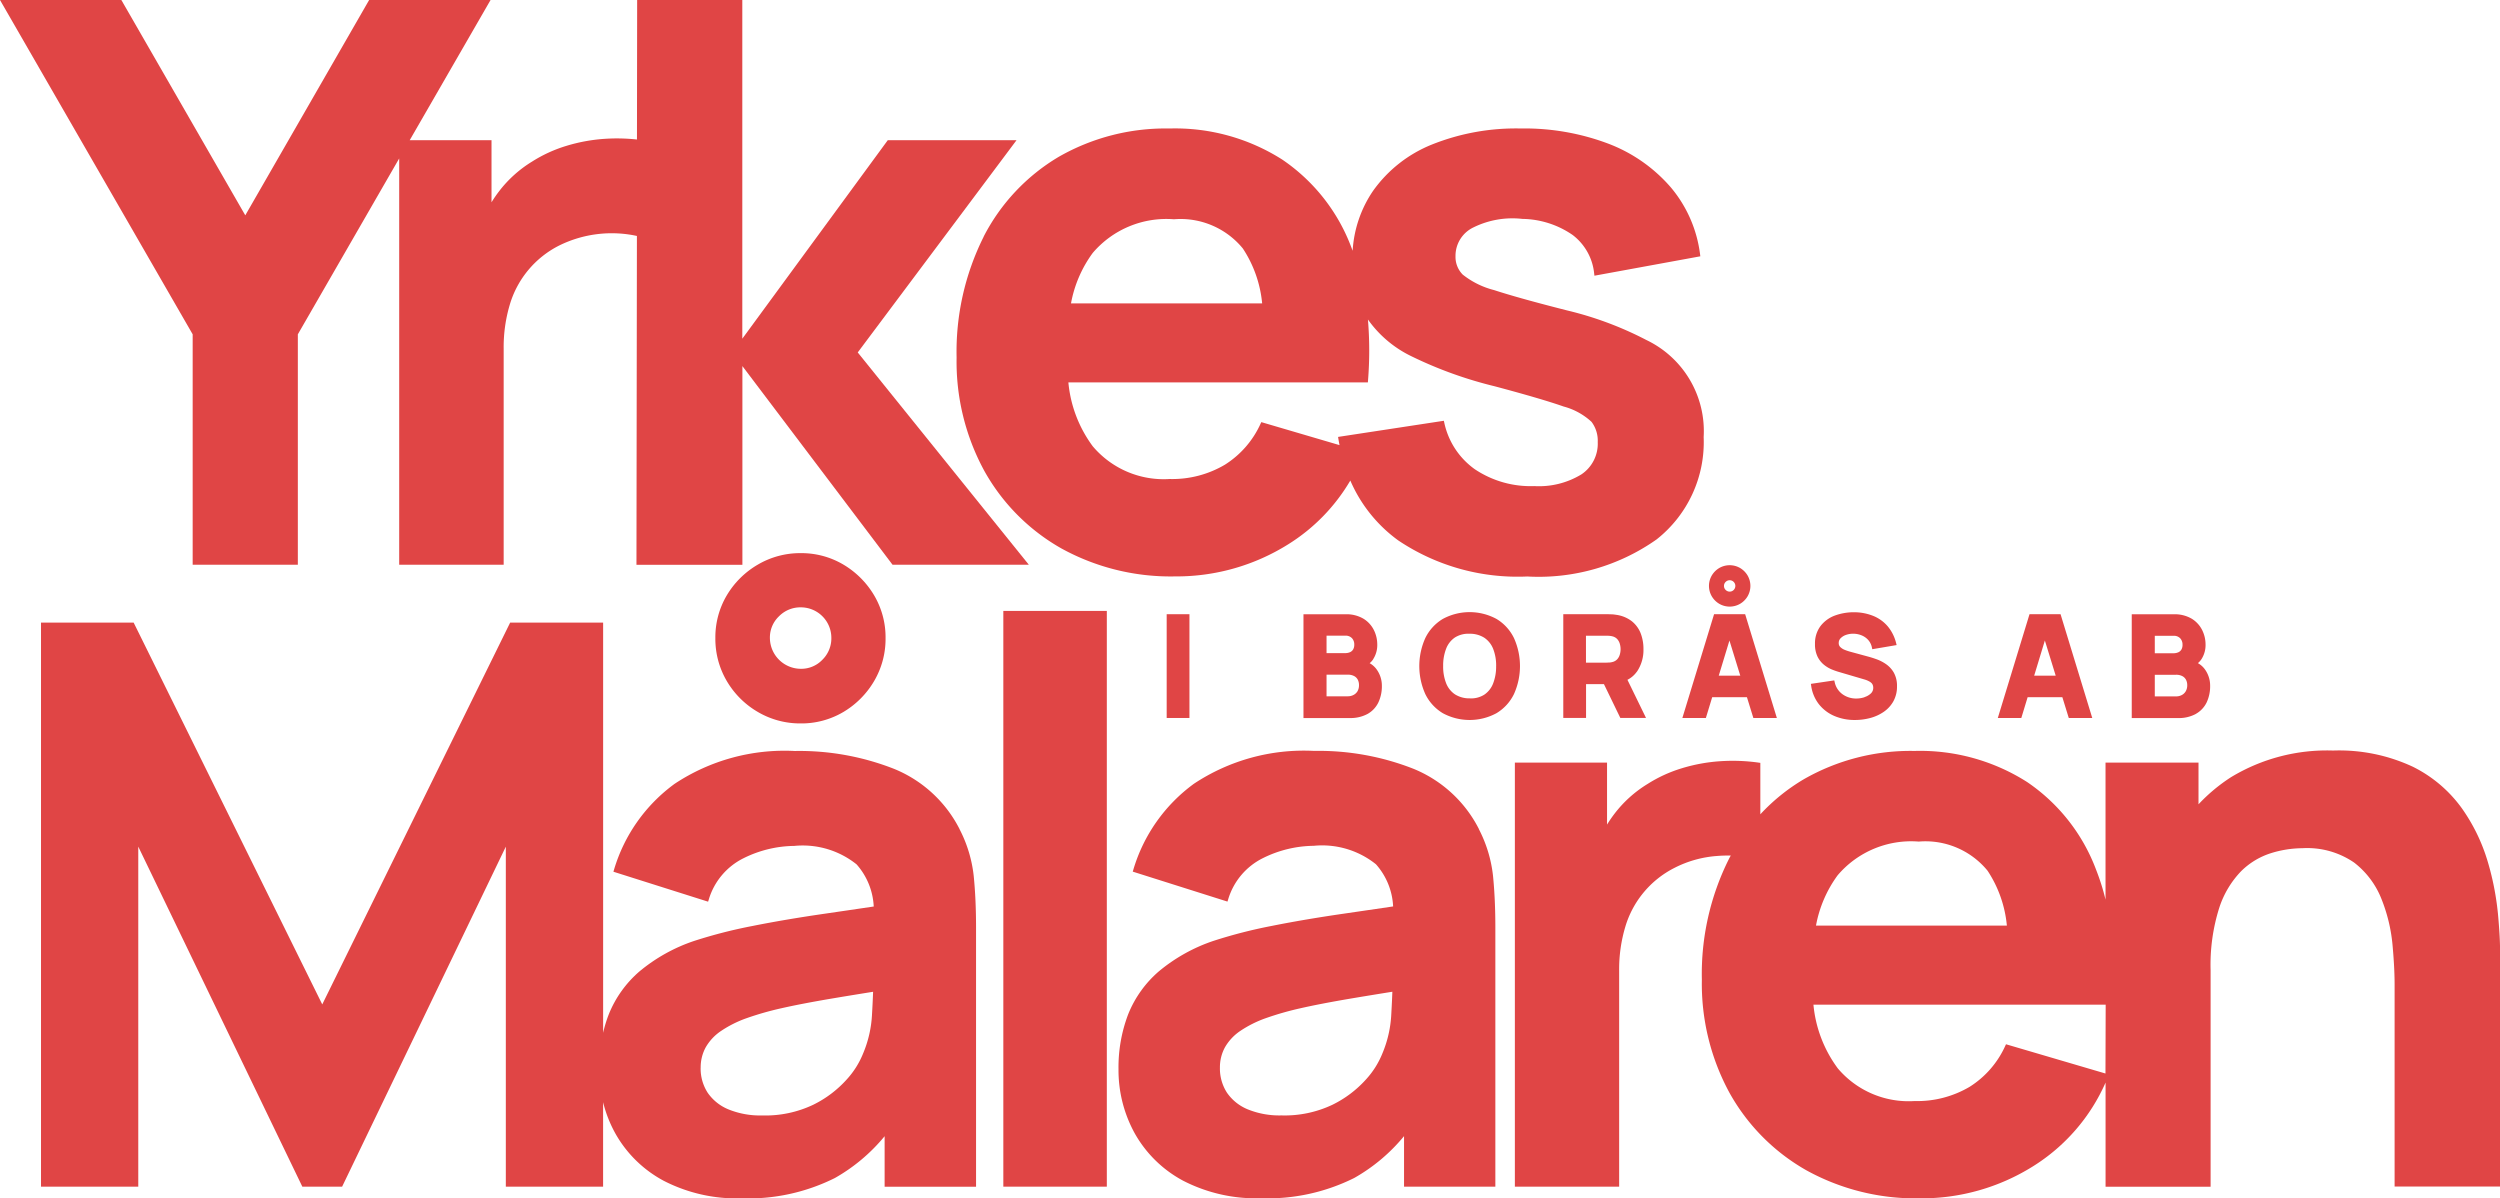<?xml version="1.0" encoding="UTF-8"?>
<svg xmlns="http://www.w3.org/2000/svg" xmlns:xlink="http://www.w3.org/1999/xlink" id="Group_860" data-name="Group 860" width="133.52" height="64" viewBox="0 0 133.52 64">
  <defs>
    <clipPath id="clip-path">
      <rect id="Rectangle_5917" data-name="Rectangle 5917" width="133.52" height="64" fill="none"></rect>
    </clipPath>
  </defs>
  <g id="Group_832" data-name="Group 832" clip-path="url(#clip-path)">
    <path id="Path_3344" data-name="Path 3344" d="M10.29,30.163h5.617V17.855L21.32,8.462v21.7H26.9V18.618a7.943,7.943,0,0,1,.328-2.351,5.181,5.181,0,0,1,2.632-3.152,6.337,6.337,0,0,1,4.156-.513l-.024,17.562h5.658V19.552l7.988,10.569.031.041h7.279L45.81,18.823,54.29,7.489H47.414l-7.769,10.6V0H34.029l-.01,7.451a9.888,9.888,0,0,0-1.744-.035,9.1,9.1,0,0,0-2.041.379,7.414,7.414,0,0,0-1.812.832,6.457,6.457,0,0,0-1.765,1.586,7.141,7.141,0,0,0-.406.59V7.489H21.881L26.2,0H19.715L13.1,11.5,6.511.052,6.481,0H0L10.29,17.855Z" fill="#e04545"></path>
    <path id="Path_3345" data-name="Path 3345" d="M161.1,27.228a13.727,13.727,0,0,0-1.447,6.455,12.2,12.2,0,0,0,1.48,6.052,10.789,10.789,0,0,0,4.106,4.137,12.1,12.1,0,0,0,6.084,1.5,11.225,11.225,0,0,0,6.035-1.711,9.938,9.938,0,0,0,3.323-3.409,7.735,7.735,0,0,0,2.563,3.2,11.433,11.433,0,0,0,6.884,1.924,10.92,10.92,0,0,0,6.908-1.978,6.613,6.613,0,0,0,2.516-5.469A5.391,5.391,0,0,0,196.5,32.75a18.39,18.39,0,0,0-4.227-1.58c-1.737-.441-3.054-.808-3.914-1.09a4.459,4.459,0,0,1-1.674-.827,1.335,1.335,0,0,1-.386-.978,1.679,1.679,0,0,1,.956-1.542,4.705,4.705,0,0,1,2.615-.455,4.84,4.84,0,0,1,2.689.862,2.951,2.951,0,0,1,1.146,2.062l.013.11,5.656-1.036-.013-.1a6.875,6.875,0,0,0-1.552-3.569,8.3,8.3,0,0,0-3.328-2.339,12.664,12.664,0,0,0-4.709-.819,12.064,12.064,0,0,0-4.742.861,7.1,7.1,0,0,0-3.134,2.47,6.338,6.338,0,0,0-1.091,3.2c-.023-.063-.047-.124-.07-.183a9.835,9.835,0,0,0-3.69-4.687,10.648,10.648,0,0,0-6.017-1.66,11.474,11.474,0,0,0-5.919,1.512,10.575,10.575,0,0,0-4.012,4.264m14.872,3.564H165.763a6.538,6.538,0,0,1,1.159-2.692,5.163,5.163,0,0,1,4.338-1.8,4.3,4.3,0,0,1,3.681,1.56,6.4,6.4,0,0,1,1.031,2.933m5.641.848a6.077,6.077,0,0,0,2.342,1.98,21.9,21.9,0,0,0,4.442,1.6c1.66.443,2.9.806,3.674,1.079a3.523,3.523,0,0,1,1.493.82,1.67,1.67,0,0,1,.331,1.079,1.973,1.973,0,0,1-.871,1.725,4.354,4.354,0,0,1-2.519.626,5.348,5.348,0,0,1-3.185-.907,4.1,4.1,0,0,1-1.623-2.487l-.022-.094-5.649.862.017.1c.018.114.039.227.061.338l-4.177-1.228-.038.081a5.044,5.044,0,0,1-1.905,2.192,5.516,5.516,0,0,1-2.951.765,4.959,4.959,0,0,1-4.11-1.75,6.775,6.775,0,0,1-1.3-3.409h15.995l.008-.1a19.957,19.957,0,0,0-.006-3.279" transform="translate(-108.563 -14.587)" fill="#e04545"></path>
    <path id="Path_3346" data-name="Path 3346" d="M55.9,114.935h0a6.8,6.8,0,0,0-3.5-3.216,13.836,13.836,0,0,0-5.3-.953,10.622,10.622,0,0,0-6.419,1.755,8.753,8.753,0,0,0-3.237,4.593l-.03.1,5.057,1.6.032-.1a3.61,3.61,0,0,1,1.868-2.225,6.229,6.229,0,0,1,2.708-.654,4.6,4.6,0,0,1,3.323.987,3.649,3.649,0,0,1,.915,2.25c-.9.133-1.76.26-2.581.379-1.424.206-2.744.43-3.922.666a26.242,26.242,0,0,0-3.09.794,9.072,9.072,0,0,0-2.921,1.63,5.95,5.95,0,0,0-1.638,2.294,6.935,6.935,0,0,0-.3.982V103.908H31.9L21.864,124.3,11.819,103.966l-.028-.058H6.843v30.126h5.195V115.873L20.8,134.034h2.125l8.743-18.159v18.159h5.195v-4.51a6.78,6.78,0,0,0,.663,1.683A6.44,6.44,0,0,0,40.1,133.72a8.518,8.518,0,0,0,4.154.938,10.375,10.375,0,0,0,4.984-1.083,9.474,9.474,0,0,0,2.661-2.236v2.7h4.883V120.2c0-1.012-.042-1.942-.125-2.763a7.092,7.092,0,0,0-.759-2.5M42.075,127.676a2.216,2.216,0,0,1,.268-1.082,2.632,2.632,0,0,1,.81-.869,6.067,6.067,0,0,1,1.388-.694,16.265,16.265,0,0,1,1.847-.526c.691-.157,1.577-.328,2.633-.508q.975-.165,2.262-.371c-.012.354-.031.749-.056,1.177a6.142,6.142,0,0,1-.483,2.132,4.577,4.577,0,0,1-.884,1.39,5.87,5.87,0,0,1-1.776,1.336,5.946,5.946,0,0,1-2.726.57,4.483,4.483,0,0,1-1.8-.324,2.5,2.5,0,0,1-1.108-.887,2.376,2.376,0,0,1-.377-1.344" transform="translate(-4.653 -70.657)" fill="#e04545"></path>
    <path id="Path_3347" data-name="Path 3347" d="M126.233,92.932a4.395,4.395,0,0,0-2.286-.613,4.454,4.454,0,0,0-2.286.613,4.634,4.634,0,0,0-1.655,1.637,4.395,4.395,0,0,0-.613,2.286,4.445,4.445,0,0,0,.613,2.3,4.609,4.609,0,0,0,1.655,1.646,4.456,4.456,0,0,0,2.286.613,4.4,4.4,0,0,0,2.286-.613,4.653,4.653,0,0,0,1.637-1.646,4.445,4.445,0,0,0,.613-2.3,4.4,4.4,0,0,0-.613-2.286,4.676,4.676,0,0,0-1.637-1.637m-.645,3.923a1.6,1.6,0,0,1-.478,1.157h0a1.556,1.556,0,0,1-1.163.484,1.657,1.657,0,0,1-1.641-1.641,1.558,1.558,0,0,1,.485-1.163,1.6,1.6,0,0,1,1.156-.478,1.63,1.63,0,0,1,1.641,1.641" transform="translate(-81.187 -62.777)" fill="#e04545"></path>
    <rect id="Rectangle_5915" data-name="Rectangle 5915" width="5.527" height="30.749" transform="translate(53.586 32.628)" fill="#e04545"></rect>
    <path id="Path_3348" data-name="Path 3348" d="M205.92,129.5h0a6.8,6.8,0,0,0-3.5-3.216,13.837,13.837,0,0,0-5.3-.953,10.622,10.622,0,0,0-6.419,1.755,8.758,8.758,0,0,0-3.237,4.593l-.03.1,5.058,1.6.033-.1a3.61,3.61,0,0,1,1.868-2.225,6.229,6.229,0,0,1,2.708-.654,4.593,4.593,0,0,1,3.323.987,3.645,3.645,0,0,1,.916,2.251c-.9.132-1.76.259-2.58.378-1.425.206-2.745.43-3.922.666a26.19,26.19,0,0,0-3.089.794,9.07,9.07,0,0,0-2.922,1.63,5.945,5.945,0,0,0-1.638,2.294,7.935,7.935,0,0,0-.516,2.926,6.993,6.993,0,0,0,.876,3.447,6.442,6.442,0,0,0,2.575,2.513,8.516,8.516,0,0,0,4.154.938,10.376,10.376,0,0,0,4.984-1.083,9.468,9.468,0,0,0,2.661-2.236v2.7H206.8V134.766c0-1.008-.042-1.938-.125-2.763a7.084,7.084,0,0,0-.759-2.5m-13.826,12.741a2.22,2.22,0,0,1,.268-1.082,2.641,2.641,0,0,1,.81-.869,6.056,6.056,0,0,1,1.389-.694,16.211,16.211,0,0,1,1.848-.526c.69-.157,1.576-.328,2.632-.508q.976-.165,2.262-.371c-.012.351-.031.746-.056,1.177a6.148,6.148,0,0,1-.482,2.132,4.585,4.585,0,0,1-.884,1.39,5.882,5.882,0,0,1-1.776,1.336,5.946,5.946,0,0,1-2.726.57,4.482,4.482,0,0,1-1.8-.324,2.5,2.5,0,0,1-1.108-.887,2.379,2.379,0,0,1-.377-1.344" transform="translate(-126.936 -85.227)" fill="#e04545"></path>
    <path id="Path_3349" data-name="Path 3349" d="M305.33,133.943a14.718,14.718,0,0,0-.544-2.752,9.693,9.693,0,0,0-1.376-2.835,7.111,7.111,0,0,0-2.624-2.225,9.291,9.291,0,0,0-4.255-.864,9.886,9.886,0,0,0-5.448,1.42,9.193,9.193,0,0,0-1.741,1.451v-2.226h-4.966v7.317a12.22,12.22,0,0,0-.505-1.6,9.82,9.82,0,0,0-3.685-4.682,10.636,10.636,0,0,0-6.01-1.659,11.459,11.459,0,0,0-5.911,1.51,10.316,10.316,0,0,0-2.325,1.875v-2.748l-.09-.013a9.94,9.94,0,0,0-2.079-.073,9.073,9.073,0,0,0-2.039.379,7.413,7.413,0,0,0-1.81.831,6.461,6.461,0,0,0-1.763,1.583c-.141.183-.277.381-.406.59v-3.311H252.83v22.647H258.4V137.028a7.913,7.913,0,0,1,.328-2.348,5.176,5.176,0,0,1,2.629-3.148,5.918,5.918,0,0,1,2.256-.633,7.163,7.163,0,0,1,.749-.023c-.035.06-.07.121-.1.183a13.712,13.712,0,0,0-1.445,6.447,12.188,12.188,0,0,0,1.478,6.045,10.775,10.775,0,0,0,4.1,4.132,12.076,12.076,0,0,0,6.077,1.5,11.209,11.209,0,0,0,6.028-1.709A10.033,10.033,0,0,0,284.378,143v5.562h5.61V137.007a10.1,10.1,0,0,1,.462-3.341,5.059,5.059,0,0,1,1.178-1.965,3.956,3.956,0,0,1,1.579-.952,5.77,5.77,0,0,1,1.684-.266,4.433,4.433,0,0,1,2.762.767,4.574,4.574,0,0,1,1.463,1.951,8.745,8.745,0,0,1,.585,2.412c.075.819.114,1.539.114,2.141v10.8h5.631V135.885c0-.444-.038-1.1-.115-1.941m-26.219.674h-10.2a6.523,6.523,0,0,1,1.157-2.689,5.156,5.156,0,0,1,4.332-1.8,4.289,4.289,0,0,1,3.676,1.558,6.392,6.392,0,0,1,1.03,2.929m5.266,7.9-5.312-1.562-.038.081a5.04,5.04,0,0,1-1.9,2.189,5.508,5.508,0,0,1-2.947.763,4.953,4.953,0,0,1-4.1-1.747,6.764,6.764,0,0,1-1.3-3.4h15.608Z" transform="translate(-171.924 -85.182)" fill="#e04545"></path>
    <rect id="Rectangle_5916" data-name="Rectangle 5916" width="1.216" height="5.542" transform="translate(62.31 32.804)" fill="#e04545"></rect>
    <path id="Path_3350" data-name="Path 3350" d="M221.268,104.917a1.4,1.4,0,0,0,.22-.8,1.725,1.725,0,0,0-.173-.741,1.491,1.491,0,0,0-.552-.615,1.779,1.779,0,0,0-.979-.245h-2.237v5.542h2.467a1.908,1.908,0,0,0,.956-.219,1.4,1.4,0,0,0,.577-.614,2.016,2.016,0,0,0,.187-.886,1.483,1.483,0,0,0-.269-.863,1.147,1.147,0,0,0-.383-.347,1.051,1.051,0,0,0,.188-.209m-.758,1.382a.633.633,0,0,1-.077.32h0a.525.525,0,0,1-.21.2.647.647,0,0,1-.313.075h-1.133v-1.155h1.133a.7.7,0,0,1,.34.074.462.462,0,0,1,.194.192.614.614,0,0,1,.066.289m-.314-1.9a.365.365,0,0,1-.165.144.647.647,0,0,1-.262.05h-.992v-.932h.992a.465.465,0,0,1,.364.132.484.484,0,0,1,.125.341.5.5,0,0,1-.062.265" transform="translate(-147.931 -69.709)" fill="#e04545"></path>
    <path id="Path_3351" data-name="Path 3351" d="M241.932,103.546a2.43,2.43,0,0,0-.932-1.017,3.01,3.01,0,0,0-2.867,0,2.429,2.429,0,0,0-.932,1.017,3.645,3.645,0,0,0,0,3,2.431,2.431,0,0,0,.932,1.017,3.012,3.012,0,0,0,2.867,0,2.432,2.432,0,0,0,.932-1.017,3.642,3.642,0,0,0,0-3m-.951,1.5a2.477,2.477,0,0,1-.161.931,1.273,1.273,0,0,1-.467.594,1.309,1.309,0,0,1-.785.2,1.432,1.432,0,0,1-.788-.216,1.274,1.274,0,0,1-.467-.587,2.416,2.416,0,0,1-.161-.923,2.476,2.476,0,0,1,.161-.931,1.27,1.27,0,0,1,.467-.594,1.336,1.336,0,0,1,.756-.2h.029a1.431,1.431,0,0,1,.788.216,1.278,1.278,0,0,1,.468.587,2.422,2.422,0,0,1,.161.923" transform="translate(-161.076 -69.473)" fill="#e04545"></path>
    <path id="Path_3352" data-name="Path 3352" d="M264.842,105.586a2.055,2.055,0,0,0,.352-1.206,2.309,2.309,0,0,0-.151-.852,1.539,1.539,0,0,0-.483-.649,1.757,1.757,0,0,0-.829-.335,1.875,1.875,0,0,0-.249-.026c-.09,0-.161-.006-.214-.006h-2.356v5.542h1.216v-1.808h.955l.876,1.808h1.372l-.993-2.038a1.377,1.377,0,0,0,.5-.43m-2.715-1.924h1.1c.049,0,.1,0,.162.007a.8.8,0,0,1,.152.026.51.51,0,0,1,.263.154.646.646,0,0,1,.133.252,1.017,1.017,0,0,1,0,.558h0a.631.631,0,0,1-.133.252.512.512,0,0,1-.264.155.773.773,0,0,1-.15.026c-.059,0-.113.007-.162.007h-1.1Z" transform="translate(-177.42 -69.709)" fill="#e04545"></path>
    <path id="Path_3353" data-name="Path 3353" d="M282.481,102.514l-1.693,5.542h1.255l.338-1.111h1.855l.343,1.111h1.255l-1.693-5.542Zm1.4,3.282h-1.15l.571-1.878Z" transform="translate(-190.936 -69.71)" fill="#e04545"></path>
    <path id="Path_3354" data-name="Path 3354" d="M285.78,96.4a1.108,1.108,0,0,0,1.112,0,1.133,1.133,0,0,0,.4-.4,1.106,1.106,0,0,0,0-1.112,1.139,1.139,0,0,0-.4-.4,1.111,1.111,0,0,0-1.112,0,1.14,1.14,0,0,0-.4.4,1.105,1.105,0,0,0,0,1.112,1.128,1.128,0,0,0,.4.4m.252-.954a.287.287,0,0,1,.089-.215.3.3,0,0,1,.429,0,.305.305,0,0,1,0,.429.3.3,0,0,1-.428,0,.289.289,0,0,1-.09-.213" transform="translate(-193.957 -64.152)" fill="#e04545"></path>
    <path id="Path_3355" data-name="Path 3355" d="M305.1,106.724a1.413,1.413,0,0,1-.449.072,1.235,1.235,0,0,1-.732-.229,1.063,1.063,0,0,1-.418-.647l-.023-.092-1.249.185.016.1a2.068,2.068,0,0,0,.408.98,2.106,2.106,0,0,0,.821.631,2.746,2.746,0,0,0,1.11.218,3.147,3.147,0,0,0,.819-.107,2.328,2.328,0,0,0,.718-.328,1.673,1.673,0,0,0,.515-.564,1.617,1.617,0,0,0,.193-.8,1.442,1.442,0,0,0-.164-.719,1.393,1.393,0,0,0-.413-.458,2.185,2.185,0,0,0-.507-.265c-.171-.061-.328-.111-.468-.148l-.927-.252a2.613,2.613,0,0,1-.32-.107.7.7,0,0,1-.235-.153.285.285,0,0,1-.078-.21.351.351,0,0,1,.1-.254.745.745,0,0,1,.3-.183,1.168,1.168,0,0,1,.409-.059,1.187,1.187,0,0,1,.424.092.956.956,0,0,1,.343.244.87.87,0,0,1,.194.391l.022.1,1.3-.221-.028-.11a2.228,2.228,0,0,0-.444-.887,2,2,0,0,0-.765-.556,2.74,2.74,0,0,0-1.025-.2,2.949,2.949,0,0,0-1.038.177,1.721,1.721,0,0,0-.768.564,1.541,1.541,0,0,0-.292.956,1.493,1.493,0,0,0,.139.679,1.308,1.308,0,0,0,.349.436,1.7,1.7,0,0,0,.424.249,3.914,3.914,0,0,0,.37.129l1.384.407a1.17,1.17,0,0,1,.236.1.486.486,0,0,1,.13.1.32.32,0,0,1,.06.108.415.415,0,0,1,.019.125.407.407,0,0,1-.12.3.855.855,0,0,1-.342.2" transform="translate(-205.514 -69.489)" fill="#e04545"></path>
    <path id="Path_3356" data-name="Path 3356" d="M335.027,106.945h1.854l.343,1.111h1.254l-1.693-5.542h-1.658l-1.693,5.542h1.255Zm.349-1.149.571-1.878.579,1.878Z" transform="translate(-226.735 -69.71)" fill="#e04545"></path>
    <path id="Path_3357" data-name="Path 3357" d="M359.215,107.836h0a1.4,1.4,0,0,0,.577-.613,2.02,2.02,0,0,0,.186-.886,1.488,1.488,0,0,0-.269-.864,1.156,1.156,0,0,0-.384-.347,1.065,1.065,0,0,0,.188-.209,1.4,1.4,0,0,0,.22-.8,1.723,1.723,0,0,0-.173-.741,1.494,1.494,0,0,0-.552-.615,1.78,1.78,0,0,0-.979-.244h-2.238v5.542h2.467a1.907,1.907,0,0,0,.956-.22m-.525-1.825a.616.616,0,0,1,.066.289.633.633,0,0,1-.077.32.528.528,0,0,1-.21.205.644.644,0,0,1-.313.074h-1.133v-1.155h1.133a.7.7,0,0,1,.341.074.463.463,0,0,1,.193.193m-.248-1.61a.365.365,0,0,1-.165.144.644.644,0,0,1-.262.05h-.992v-.932h.992a.464.464,0,0,1,.364.132.483.483,0,0,1,.125.341.5.5,0,0,1-.061.265" transform="translate(-241.939 -69.709)" fill="#e04545"></path>
  </g>
</svg>
